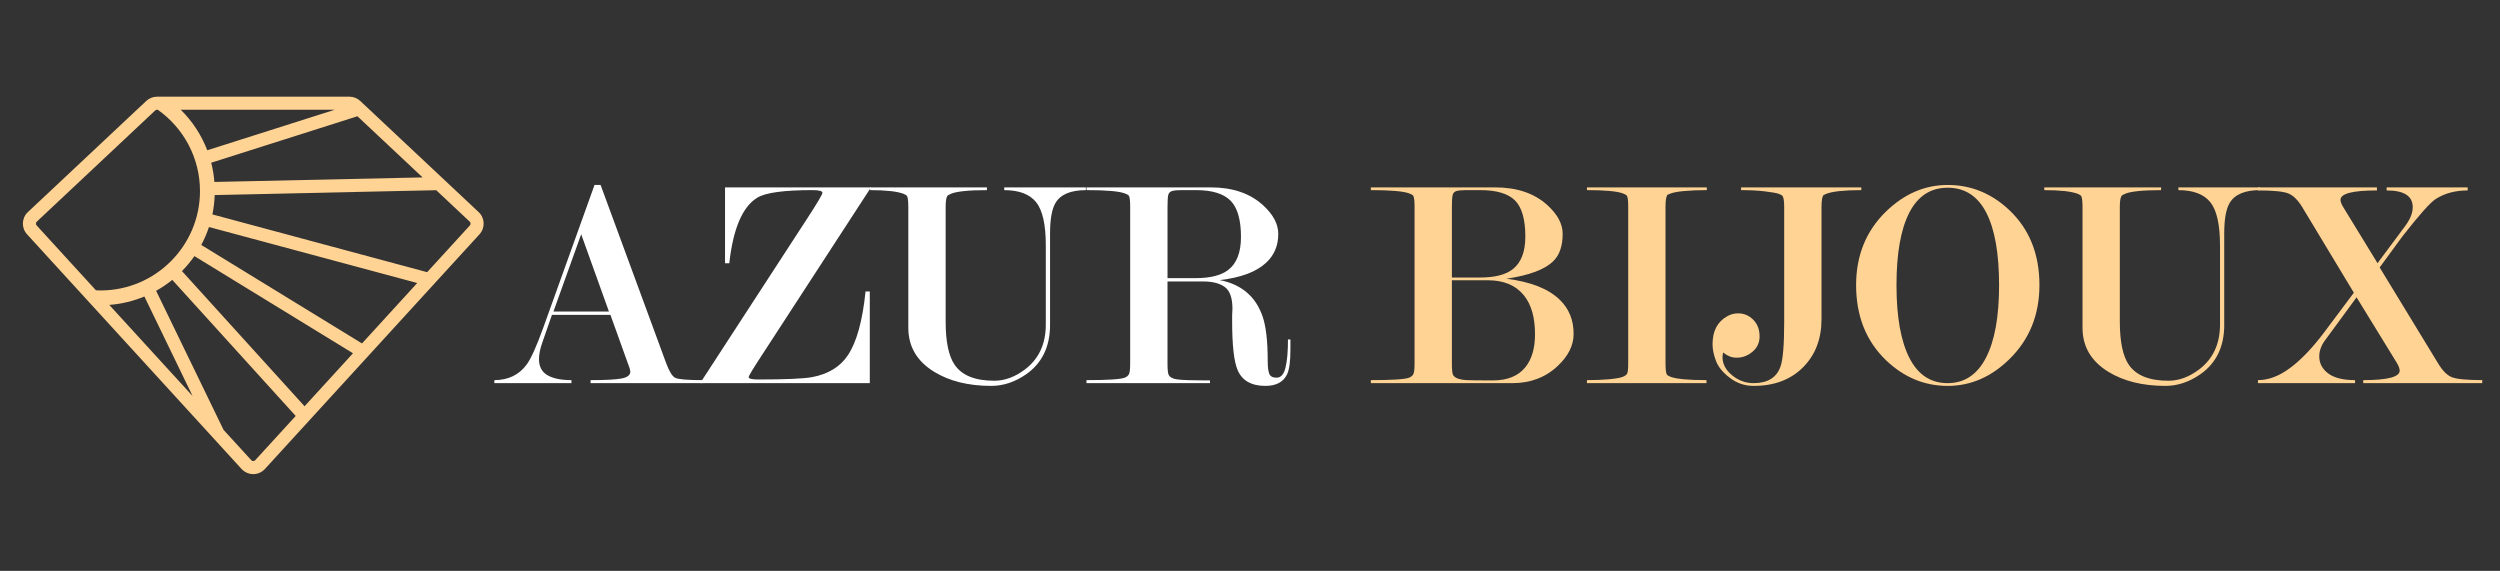 <?xml version="1.0" encoding="utf-8"?>
<!-- Generator: Adobe Illustrator 16.0.0, SVG Export Plug-In . SVG Version: 6.00 Build 0)  -->
<!DOCTYPE svg PUBLIC "-//W3C//DTD SVG 1.1 Tiny//EN" "http://www.w3.org/Graphics/SVG/1.1/DTD/svg11-tiny.dtd">
<svg version="1.1" baseProfile="tiny" id="Calque_1" xmlns:x="http://ns.adobe.com/Extensibility/1.0/" xmlns:i="http://ns.adobe.com/AdobeIllustrator/10.0/" xmlns:graph="http://ns.adobe.com/Graphs/1.0/"
	 xmlns="http://www.w3.org/2000/svg" xmlns:xlink="http://www.w3.org/1999/xlink" xmlns:a="http://ns.adobe.com/AdobeSVGViewerExtensions/3.0/"
	 x="0px" y="0px" width="200px" height="45.667px" viewBox="0 0 200 45.667" xml:space="preserve">
<rect x="0" y="0" width="200" height="45.667" fill="#333333" stroke="none"/>
<path fill="#FFFFFF" d="M48.835,25.188h-4.679l-0.747,2.147c-0.194,0.537-0.29,1.001-0.29,1.39c0,0.603,0.227,1.033,0.68,1.294
	c0.453,0.26,1.092,0.391,1.917,0.391v0.242h-6.167V30.41c1.117,0,1.983-0.423,2.598-1.266c0.34-0.47,0.777-1.442,1.311-2.918
	l4.104-11.43h0.485l5.244,14.251c0.243,0.664,0.486,1.058,0.729,1.179c0.243,0.121,0.972,0.184,2.186,0.184v0.242h-8.959V30.41
	c1.214,0,2.047-0.044,2.5-0.135c0.453-0.09,0.68-0.272,0.68-0.549l-0.049-0.244L48.835,25.188z M48.714,24.921l-2.219-6.181
	l-2.219,6.181H48.714z"/>
<path fill="#FFFFFF" d="M69.583,30.652H56.011l8.619-13.253c0.777-1.199,1.166-1.856,1.166-1.971c0-0.146-0.267-0.219-0.801-0.219
	c-2.282,0-3.756,0.203-4.419,0.609c-1.182,0.732-1.927,2.479-2.233,5.241h-0.34v-6.069H69.68l-8.619,13.254
	c-0.777,1.184-1.166,1.824-1.166,1.921c0,0.131,0.251,0.194,0.753,0.194c2.217,0,3.666-0.063,4.346-0.194
	c1.278-0.244,2.225-0.828,2.841-1.753c0.696-1.041,1.166-2.738,1.408-5.093h0.34V30.652z"/>
<path fill="#FFFFFF" d="M84.005,25.983c0,1.75-0.64,3.071-1.918,3.963c-0.89,0.616-1.821,0.925-2.792,0.925
	c-1.83,0-3.359-0.382-4.589-1.144c-1.359-0.843-2.04-2.011-2.04-3.502v-9.652c0-0.455-0.032-0.746-0.097-0.877
	c-0.033-0.063-0.13-0.129-0.291-0.194c-0.519-0.194-1.409-0.292-2.671-0.292v-0.219h9.347v0.219c-0.745,0-1.347,0.025-1.809,0.073
	c-0.462,0.049-0.797,0.113-1.007,0.194c-0.211,0.081-0.333,0.154-0.365,0.219c-0.082,0.146-0.121,0.437-0.121,0.874v9.153
	c0,1.618,0.242,2.775,0.728,3.472c0.583,0.842,1.635,1.263,3.157,1.263c0.841,0,1.659-0.3,2.452-0.898
	c1.117-0.841,1.675-2.04,1.675-3.594v-6.337c0-1.666-0.259-2.819-0.777-3.459s-1.368-0.96-2.549-0.96v-0.219h6.531v0.219
	c-1.213,0-2.023,0.341-2.428,1.022c-0.292,0.485-0.437,1.305-0.437,2.455V25.983z"/>
<path fill="#FFFFFF" d="M103.234,27.156v0.8c0,0.957-0.09,1.619-0.269,1.992c-0.294,0.615-0.871,0.923-1.733,0.923
	c-1.123,0-1.863-0.422-2.221-1.264c-0.292-0.679-0.439-1.974-0.439-3.884v-0.51c0-0.162,0.008-0.332,0.024-0.51
	c0-0.857-0.202-1.437-0.604-1.736c-0.403-0.3-0.983-0.45-1.74-0.45h-2.852v6.528c0,0.486,0.028,0.796,0.085,0.925
	c0.056,0.131,0.178,0.232,0.364,0.305s0.566,0.117,1.141,0.135c0.575,0.016,1.178,0.023,1.809,0.023v0.219h-9.881V30.41
	c1.699,0,2.719-0.065,3.059-0.195c0.161-0.065,0.275-0.159,0.34-0.28c0.064-0.122,0.097-0.419,0.097-0.889V16.525
	c0-0.454-0.032-0.739-0.097-0.852c-0.033-0.066-0.138-0.131-0.316-0.195c-0.469-0.179-1.497-0.269-3.083-0.269v-0.219h9.93
	c1.748,0,3.14,0.472,4.177,1.411c0.825,0.746,1.237,1.515,1.237,2.31c0,0.939-0.324,1.71-0.976,2.31
	c-0.78,0.729-2.016,1.191-3.706,1.386c1.726,0.339,2.866,1.301,3.42,2.886c0.277,0.792,0.417,1.987,0.417,3.589
	c0,0.469,0.041,0.809,0.123,1.019s0.278,0.314,0.589,0.314c0.344,0,0.581-0.271,0.713-0.813c0.132-0.542,0.196-1.29,0.196-2.245
	H103.234z M93.401,22.25h2.249c1.177,0,2.046-0.22,2.612-0.659c0.677-0.521,1.016-1.401,1.016-2.641
	c0-1.369-0.278-2.335-0.834-2.897c-0.557-0.562-1.479-0.844-2.769-0.844h-1.16c-0.338,0-0.589,0.025-0.75,0.073
	c-0.161,0.05-0.262,0.151-0.302,0.307c-0.041,0.153-0.061,0.468-0.061,0.94V22.25z"/>
<path fill="#FFD393" d="M120.983,30.652h-11.316V30.41c1.7,0,2.721-0.065,3.061-0.195c0.16-0.065,0.274-0.159,0.339-0.28
	c0.065-0.122,0.098-0.419,0.098-0.889V16.549c0-0.455-0.032-0.747-0.098-0.876c-0.032-0.066-0.138-0.131-0.315-0.195
	c-0.47-0.179-1.497-0.269-3.084-0.269v-0.219h9.933c1.748,0,3.139,0.471,4.175,1.408c0.826,0.746,1.237,1.514,1.237,2.308
	c0,0.97-0.249,1.698-0.75,2.184c-0.662,0.663-1.91,1.133-3.748,1.408c1.936,0.242,3.355,0.802,4.259,1.676
	c0.744,0.713,1.115,1.626,1.115,2.744c0,0.905-0.421,1.757-1.263,2.55C123.654,30.19,122.438,30.652,120.983,30.652z
	 M116.151,22.202h2.247c1.178,0,2.048-0.219,2.613-0.659c0.677-0.521,1.016-1.394,1.016-2.617c0-1.368-0.274-2.33-0.822-2.885
	c-0.55-0.553-1.476-0.831-2.782-0.831h-1.159c-0.339,0-0.59,0.025-0.75,0.073c-0.162,0.05-0.263,0.155-0.302,0.318
	c-0.041,0.164-0.061,0.48-0.061,0.953V22.202z M119.026,22.421h-2.875v6.624c0,0.486,0.027,0.796,0.083,0.925
	c0.059,0.131,0.18,0.232,0.367,0.305s0.431,0.117,0.73,0.135c0.302,0.016,1.005,0.023,2.108,0.023c1.152,0,2.016-0.35,2.582-1.047
	c0.521-0.634,0.78-1.519,0.78-2.655c0-1.348-0.3-2.387-0.901-3.117C121.253,22.818,120.293,22.421,119.026,22.421z"/>
<path fill="#FFD393" d="M133.241,16.525v12.521c0,0.47,0.032,0.771,0.098,0.9c0.032,0.065,0.129,0.13,0.293,0.195
	c0.468,0.179,1.431,0.269,2.888,0.269v0.242h-9.565V30.41c0.696,0,1.3-0.025,1.809-0.073c0.511-0.05,0.857-0.111,1.046-0.185
	c0.185-0.071,0.306-0.16,0.364-0.267c0.056-0.105,0.083-0.386,0.083-0.84V16.525c0-0.454-0.032-0.739-0.097-0.852
	c-0.032-0.066-0.138-0.131-0.316-0.195c-0.468-0.179-1.431-0.269-2.889-0.269v-0.219h9.59v0.219c-0.695,0-1.297,0.025-1.808,0.073
	c-0.509,0.049-0.871,0.113-1.08,0.195l-0.245,0.097C133.3,15.673,133.241,15.99,133.241,16.525z"/>
<path fill="#FFD393" d="M140.282,30.652c1.133,0,1.854-0.446,2.162-1.338c0.193-0.551,0.292-1.742,0.292-3.574v-9.167
	c0-0.455-0.041-0.746-0.122-0.877c-0.032-0.063-0.144-0.129-0.328-0.194c-0.186-0.064-0.554-0.129-1.104-0.194
	c-0.552-0.065-1.184-0.098-1.895-0.098v-0.219h9.616v0.219c-1.346,0-2.275,0.098-2.794,0.292l-0.218,0.098
	c-0.114,0.113-0.17,0.438-0.17,0.974v8.972c0,1.572-0.494,2.854-1.481,3.842c-0.986,0.989-2.306,1.484-3.957,1.484
	c-0.696,0-1.329-0.215-1.895-0.645c-0.567-0.428-0.938-0.887-1.117-1.371c-0.179-0.485-0.267-0.922-0.267-1.312
	c0-1.052,0.385-1.797,1.157-2.233c0.273-0.162,0.571-0.242,0.894-0.242c0.466,0,0.867,0.169,1.205,0.51
	c0.339,0.34,0.507,0.784,0.507,1.335c0,0.501-0.19,0.909-0.567,1.226c-0.377,0.315-0.799,0.475-1.265,0.475
	c-0.209,0-0.403-0.036-0.579-0.11c-0.177-0.072-0.345-0.174-0.507-0.304c-0.032,0.162-0.048,0.284-0.048,0.365
	c0,0.55,0.255,1.036,0.766,1.456C139.076,30.442,139.648,30.652,140.282,30.652z"/>
<path fill="#FFD393" d="M163.155,22.809c0,2.379-0.801,4.355-2.403,5.924c-1.457,1.425-3.1,2.138-4.93,2.138
	c-1.862,0-3.504-0.681-4.929-2.041c-1.603-1.536-2.404-3.544-2.404-6.021c0-2.379,0.802-4.346,2.404-5.899
	c1.457-1.408,3.099-2.113,4.929-2.113c1.862,0,3.505,0.673,4.93,2.017C162.354,18.334,163.155,20.333,163.155,22.809z
	 M159.927,22.822c0-2.553-0.343-4.493-1.03-5.819c-0.686-1.324-1.713-1.986-3.087-1.986c-1.355,0-2.375,0.662-3.061,1.986
	c-0.686,1.326-1.03,3.267-1.03,5.819c0,2.521,0.345,4.456,1.03,5.806s1.705,2.024,3.061,2.024c1.342,0,2.36-0.675,3.063-2.024
	C159.575,27.278,159.927,25.342,159.927,22.822z"/>
<path fill="#FFD393" d="M177.94,25.983c0,1.75-0.64,3.071-1.918,3.963c-0.892,0.616-1.82,0.925-2.792,0.925
	c-1.83,0-3.358-0.382-4.589-1.144c-1.36-0.843-2.039-2.011-2.039-3.502v-9.652c0-0.455-0.033-0.746-0.098-0.877
	c-0.032-0.063-0.129-0.129-0.29-0.194c-0.521-0.194-1.41-0.292-2.671-0.292v-0.219h9.346v0.219c-0.743,0-1.348,0.025-1.808,0.073
	c-0.462,0.049-0.798,0.113-1.007,0.194c-0.211,0.081-0.332,0.154-0.364,0.219c-0.082,0.146-0.124,0.437-0.124,0.874v9.153
	c0,1.618,0.245,2.775,0.729,3.472c0.584,0.842,1.636,1.263,3.157,1.263c0.841,0,1.657-0.3,2.451-0.898
	c1.116-0.841,1.678-2.04,1.678-3.594v-6.337c0-1.666-0.262-2.819-0.779-3.459c-0.517-0.64-1.368-0.96-2.55-0.96v-0.219h6.531v0.219
	c-1.214,0-2.022,0.341-2.428,1.022c-0.29,0.485-0.437,1.305-0.437,2.455V25.983z"/>
<path fill="#FFD393" d="M188.308,23.417l-4.127-6.843c-0.355-0.585-0.737-0.955-1.141-1.109c-0.405-0.153-1.207-0.23-2.403-0.23
	v-0.244h9.517v0.244c-1.942,0-2.914,0.25-2.914,0.754c0,0.146,0.073,0.341,0.222,0.586l2.741,4.48l2.229-2.995
	c0.391-0.536,0.587-1.031,0.587-1.485c0-0.895-0.697-1.34-2.087-1.34v-0.244h6.481v0.244c-0.987,0-1.837,0.228-2.55,0.682
	c-0.436,0.275-1.326,1.274-2.671,2.995l-1.819,2.485l4.66,7.648c0.356,0.6,0.729,0.978,1.116,1.132
	c0.391,0.154,1.199,0.232,2.43,0.232v0.242h-9.52V30.41c1.943,0,2.915-0.253,2.915-0.756c0-0.162-0.073-0.365-0.218-0.608
	l-3.23-5.262l-2.447,3.338c-0.359,0.454-0.539,0.917-0.539,1.388c0,0.552,0.239,1.006,0.717,1.364
	c0.479,0.357,1.193,0.536,2.148,0.536v0.242h-7.769V30.41c0.841,0,1.694-0.322,2.561-0.964c0.867-0.641,1.761-1.57,2.684-2.788
	L188.308,23.417z"/>
<path fill="#FFD393" d="M38.294,16.97L28.82,8.077c-0.235-0.221-0.542-0.342-0.865-0.342h-15.39c-0.323,0-0.63,0.121-0.865,0.342
	L2.227,16.97c-0.501,0.468-0.531,1.264-0.066,1.771l17.167,18.779c0.239,0.259,0.578,0.41,0.932,0.41
	c0.353,0,0.694-0.151,0.932-0.41l17.17-18.779C38.827,18.234,38.797,17.438,38.294,16.97z M17.152,14.556
	c-0.042-0.521-0.126-1.036-0.256-1.539l11.7-3.716l5.212,4.892L17.152,14.556z M15.553,20.488l12.686,7.774l-3.875,4.239
	l-9.807-10.814C14.921,21.318,15.255,20.915,15.553,20.488z M16.101,19.596c0.245-0.455,0.452-0.936,0.617-1.435l16.661,4.48
	l-4.42,4.834L16.101,19.596z M26.78,8.781l-10.199,3.24c-0.464-1.213-1.186-2.32-2.12-3.24H26.78z M2.943,17.732l9.472-8.894
	c0.042-0.038,0.095-0.059,0.15-0.059h0.055c2.117,1.491,3.379,3.917,3.379,6.504c0,4.384-3.567,7.953-7.953,7.953
	c-0.124,0-0.249-0.007-0.372-0.013l-4.743-5.188C2.852,17.949,2.858,17.813,2.943,17.732z M11.551,23.721l3.859,7.965l-6.668-7.294
	C9.73,24.318,10.673,24.085,11.551,23.721z M20.421,36.812c-0.057,0.063-0.125,0.071-0.161,0.071c-0.036,0-0.104-0.009-0.16-0.071
	l-2.216-2.423L12.49,23.265c0.457-0.256,0.888-0.548,1.292-0.875l9.874,10.887L20.421,36.812z M37.589,18.036l-3.417,3.738
	l-17.181-4.621c0.105-0.502,0.166-1.021,0.185-1.55l17.721-0.387l2.682,2.516C37.663,17.813,37.668,17.949,37.589,18.036z"/>
<rect x="3.235" y="58.667" fill="#FFD393" width="200" height="45.666"/>
</svg>
